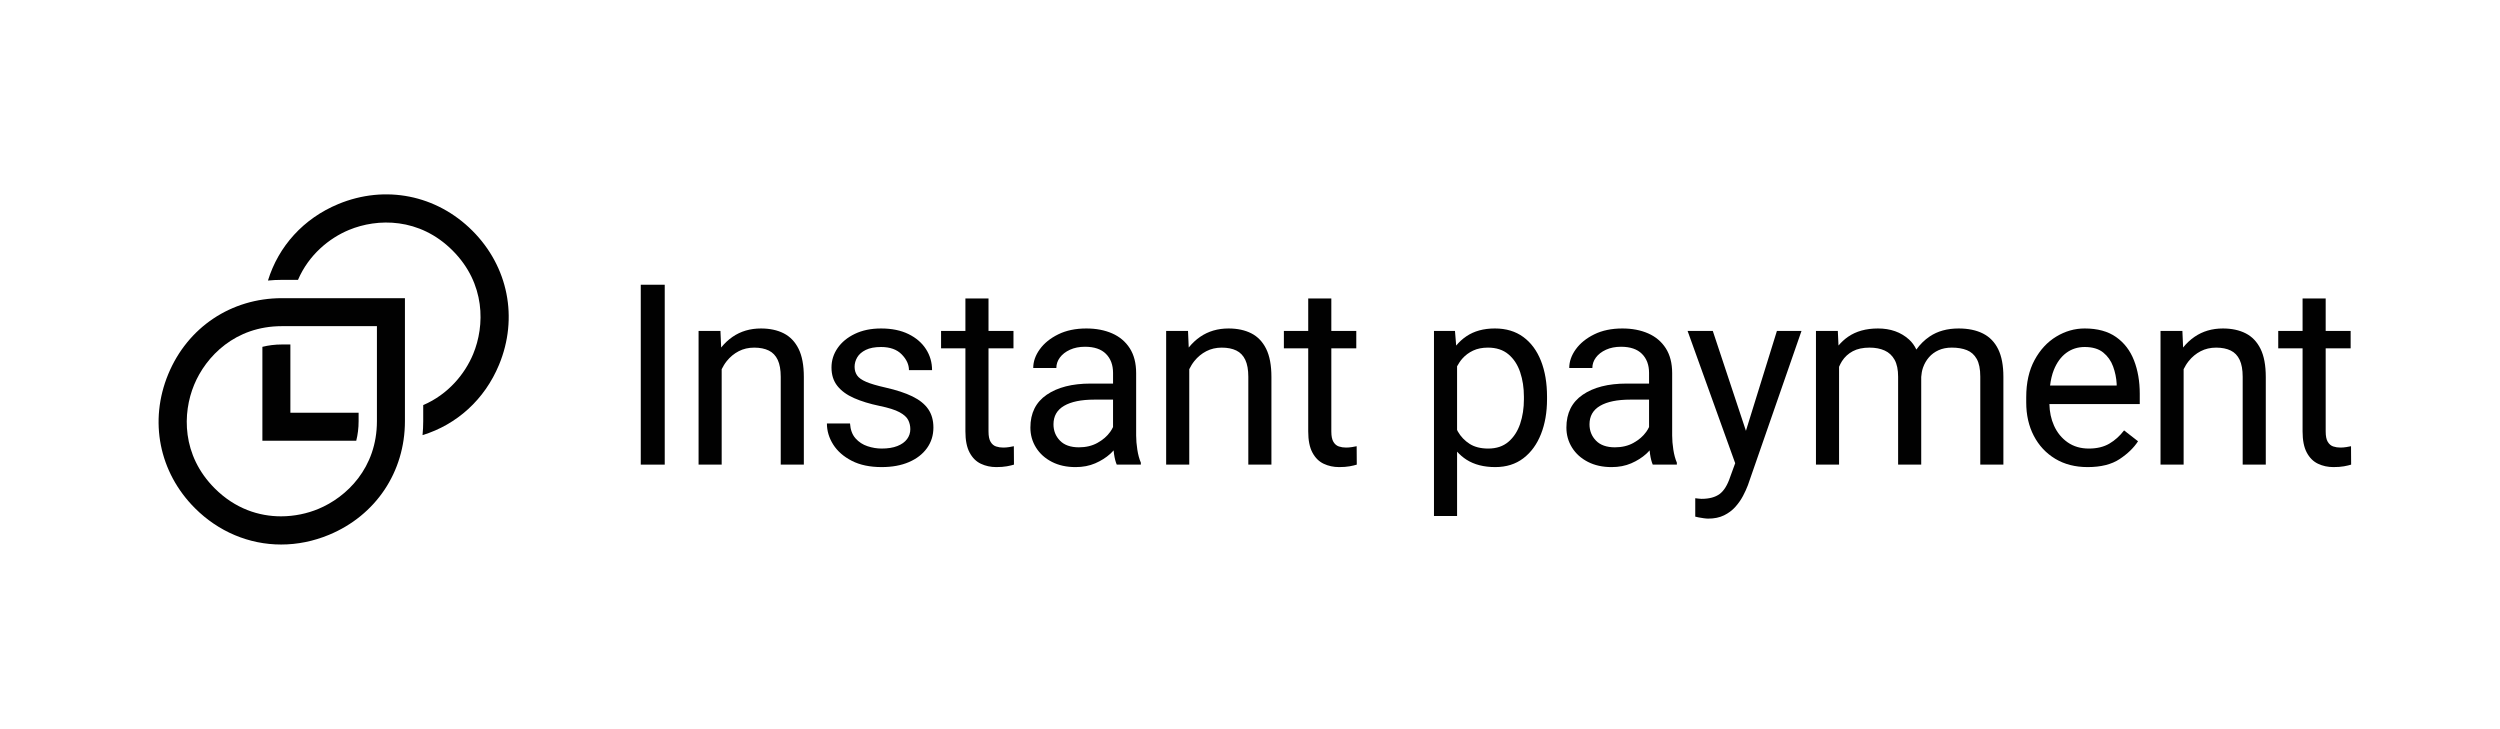 <?xml version="1.0" encoding="utf-8"?>
<!-- Generator: Adobe Illustrator 27.3.1, SVG Export Plug-In . SVG Version: 6.00 Build 0)  -->
<svg version="1.1" xmlns="http://www.w3.org/2000/svg" xmlns:xlink="http://www.w3.org/1999/xlink" x="0px" y="0px"
	 viewBox="0 0 340.158 99.213" style="enable-background:new 0 0 340.158 99.213;" xml:space="preserve">
<style type="text/css">
	.st0{fill:#2DB5B3;}
	.st1{fill:#010101;}
	.st2{fill:#FFFFFF;}
	.st3{fill:#1D1D1B;}
</style>
<g id="Ebene_1">
	<path class="st1" d="M51.285,57.307c0,6.369-4.123,10.346-7.981,11.943c-1.474,0.612-3.224,1.004-5.072,1.004
		c-2.986,0-6.234-1.024-9.016-3.806c-4.504-4.503-4.401-10.231-2.802-14.089c1.598-3.858,5.575-7.981,11.943-7.981
		h12.928V57.307z M22.894,50.902c-2.64,6.373-1.249,13.362,3.629,18.24c3.19,3.19,7.354,4.947,11.725,4.947
		c2.212,0,4.404-0.444,6.515-1.318c6.373-2.64,10.333-8.565,10.333-15.463V40.57H38.357
		C31.459,40.57,25.533,44.529,22.894,50.902"/>
	<path class="st1" d="M64.273,31.391c-4.878-4.878-11.867-6.267-18.24-3.628c-4.745,1.965-8.143,5.755-9.574,10.407
		c0.625-0.059,1.257-0.091,1.898-0.091h2.19c1.462-3.416,4.262-5.686,6.944-6.796
		c3.857-1.599,9.585-1.702,14.088,2.802c4.504,4.504,4.401,10.231,2.802,14.089
		c-1.111,2.682-3.38,5.48-6.796,6.943v2.191c0,0.64-0.033,1.273-0.091,1.897
		c4.652-1.431,8.442-4.829,10.407-9.574C70.541,43.258,69.151,36.269,64.273,31.391z"/>
	<path class="st1" d="M38.357,46.871c-0.952,0-1.836,0.115-2.656,0.321v12.772h12.772
		c0.205-0.819,0.321-1.704,0.321-2.656v-1.153h-9.284v-9.284H38.357z"/>
	<g>
		<rect x="87.184" y="38.742" class="st1" width="3.261" height="24.476"/>
		<path class="st1" d="M106.641,45.357c-0.869-0.443-1.903-0.664-3.102-0.664c-1.468,0-2.754,0.378-3.857,1.135
			c-0.591,0.405-1.107,0.895-1.559,1.458l-0.098-2.257h-2.975v18.189h3.144V50.234
			c0.197-0.393,0.419-0.767,0.689-1.103c0.459-0.572,1.003-1.02,1.631-1.345
			c0.627-0.325,1.328-0.487,2.101-0.487c0.785,0,1.446,0.132,1.984,0.395c0.538,0.263,0.944,0.687,1.219,1.269
			c0.274,0.583,0.411,1.351,0.411,2.303v11.952h3.144V51.299c0-1.591-0.238-2.869-0.714-3.833
			C108.181,46.503,107.509,45.8,106.641,45.357z"/>
		<path class="st1" d="M124.147,53.938c-0.964-0.471-2.191-0.874-3.682-1.21c-1.143-0.258-2.015-0.515-2.614-0.773
			c-0.6-0.258-1.012-0.552-1.236-0.883c-0.224-0.33-0.336-0.72-0.336-1.168c0-0.448,0.12-0.877,0.362-1.286
			c0.241-0.409,0.627-0.745,1.16-1.009c0.532-0.263,1.224-0.395,2.076-0.395c1.222,0,2.16,0.336,2.816,1.009
			c0.655,0.672,0.983,1.384,0.983,2.135h3.144c0-1.042-0.274-1.992-0.824-2.849
			c-0.549-0.857-1.342-1.541-2.378-2.051c-1.037-0.51-2.284-0.765-3.741-0.765c-1.356,0-2.541,0.244-3.555,0.731
			c-1.015,0.487-1.799,1.132-2.353,1.933c-0.555,0.801-0.833,1.684-0.833,2.648c0,0.998,0.266,1.832,0.799,2.505
			c0.532,0.672,1.288,1.224,2.269,1.656c0.98,0.431,2.143,0.787,3.488,1.067
			c1.199,0.247,2.096,0.529,2.69,0.849s0.989,0.672,1.185,1.059c0.196,0.387,0.294,0.804,0.294,1.252
			c0,0.504-0.149,0.956-0.445,1.353c-0.297,0.398-0.734,0.712-1.311,0.941c-0.578,0.23-1.292,0.345-2.144,0.345
			c-0.639,0-1.28-0.106-1.924-0.319c-0.645-0.213-1.188-0.569-1.631-1.067c-0.443-0.498-0.693-1.174-0.749-2.026
			h-3.144c0,1.009,0.286,1.964,0.857,2.866c0.572,0.902,1.412,1.639,2.522,2.211
			c1.109,0.572,2.466,0.857,4.068,0.857c1.424,0,2.661-0.227,3.715-0.681c1.054-0.454,1.871-1.087,2.454-1.9
			c0.583-0.812,0.874-1.745,0.874-2.799c0-0.986-0.235-1.821-0.706-2.505
			C125.828,54.986,125.11,54.409,124.147,53.938z"/>
		<path class="st1" d="M137.317,60.831c-0.286,0.045-0.558,0.067-0.816,0.067c-0.348,0-0.672-0.051-0.975-0.151
			c-0.303-0.101-0.549-0.308-0.74-0.622c-0.19-0.314-0.286-0.784-0.286-1.412V47.399h3.396v-2.37h-3.396v-4.421
			h-3.144v4.421h-3.312v2.37h3.312v11.297c0,1.21,0.19,2.171,0.572,2.883c0.381,0.712,0.891,1.219,1.53,1.521
			c0.639,0.303,1.34,0.454,2.101,0.454c0.56,0,1.04-0.036,1.438-0.109c0.397-0.073,0.72-0.149,0.966-0.227
			l-0.017-2.505C137.812,60.747,137.602,60.786,137.317,60.831z"/>
		<path class="st1" d="M154.588,59.251V50.778c0-1.356-0.288-2.485-0.865-3.387c-0.578-0.902-1.376-1.577-2.396-2.026
			c-1.02-0.448-2.191-0.672-3.513-0.672c-1.468,0-2.743,0.266-3.824,0.798c-1.082,0.532-1.92,1.21-2.514,2.034
			s-0.891,1.673-0.891,2.547h3.144c0-0.515,0.163-0.992,0.487-1.429s0.782-0.79,1.371-1.059
			s1.269-0.403,2.042-0.403c1.256,0,2.205,0.322,2.85,0.967c0.644,0.644,0.966,1.51,0.966,2.597v1.446h-3.06
			c-2.499,0-4.488,0.507-5.968,1.521c-1.479,1.014-2.219,2.502-2.219,4.463c0,0.998,0.255,1.905,0.765,2.723
			c0.51,0.818,1.227,1.465,2.152,1.942c0.925,0.476,2.003,0.715,3.236,0.715c0.987,0,1.875-0.171,2.665-0.513
			c0.79-0.342,1.473-0.773,2.051-1.294c0.168-0.152,0.306-0.31,0.454-0.467c0.018,0.166,0.032,0.328,0.058,0.5
			c0.089,0.6,0.213,1.079,0.37,1.437h3.278V62.949c-0.213-0.493-0.372-1.081-0.479-1.765
			C154.641,60.5,154.588,59.856,154.588,59.251z M151.057,58.763c-0.426,0.594-1.003,1.093-1.732,1.496
			c-0.728,0.404-1.569,0.605-2.522,0.605c-1.132,0-1.992-0.303-2.58-0.908c-0.588-0.605-0.883-1.345-0.883-2.219
			c0-1.121,0.482-1.961,1.446-2.522c0.964-0.56,2.331-0.841,4.102-0.841h2.555v3.731
			C151.339,58.322,151.217,58.541,151.057,58.763z"/>
		<path class="st1" d="M170.262,45.357c-0.869-0.443-1.903-0.664-3.102-0.664c-1.468,0-2.754,0.378-3.858,1.135
			c-0.591,0.405-1.107,0.895-1.559,1.458l-0.098-2.257h-2.975v18.189h3.144V50.234
			c0.197-0.393,0.419-0.767,0.689-1.103c0.459-0.572,1.003-1.02,1.631-1.345c0.627-0.325,1.328-0.487,2.101-0.487
			c0.785,0,1.446,0.132,1.984,0.395c0.538,0.263,0.944,0.687,1.219,1.269c0.274,0.583,0.411,1.351,0.411,2.303
			v11.952h3.144V51.299c0-1.591-0.238-2.869-0.714-3.833C171.802,46.503,171.13,45.8,170.262,45.357z"/>
		<path class="st1" d="M183.961,60.831c-0.286,0.045-0.558,0.067-0.816,0.067c-0.348,0-0.672-0.051-0.975-0.151
			c-0.303-0.101-0.549-0.308-0.74-0.622c-0.19-0.314-0.286-0.784-0.286-1.412V47.399h3.396v-2.37h-3.396v-4.421
			h-3.144v4.421h-3.312v2.37h3.312v11.297c0,1.21,0.19,2.171,0.572,2.883c0.381,0.712,0.891,1.219,1.53,1.521
			c0.639,0.303,1.34,0.454,2.101,0.454c0.56,0,1.04-0.036,1.438-0.109c0.397-0.073,0.72-0.149,0.966-0.227
			l-0.017-2.505C184.457,60.747,184.247,60.786,183.961,60.831z"/>
		<path class="st1" d="M207.265,45.852c-1.054-0.773-2.342-1.16-3.866-1.16s-2.81,0.35-3.858,1.051
			c-0.527,0.352-0.996,0.778-1.409,1.279l-0.163-1.993h-2.858v25.182h3.144v-8.756
			c0.381,0.418,0.803,0.787,1.278,1.09c1.054,0.672,2.359,1.009,3.917,1.009c1.501,0,2.776-0.401,3.825-1.202
			c1.048-0.801,1.846-1.897,2.395-3.287c0.55-1.389,0.824-2.97,0.824-4.741v-0.353
			c0-1.849-0.274-3.471-0.824-4.867C209.12,47.71,208.319,46.626,207.265,45.852z M207.349,54.325
			c0,1.21-0.171,2.323-0.512,3.337c-0.343,1.014-0.872,1.83-1.589,2.446c-0.718,0.617-1.636,0.925-2.757,0.925
			c-1.02,0-1.863-0.213-2.53-0.639c-0.667-0.426-1.2-0.984-1.597-1.673c-0.041-0.071-0.071-0.148-0.11-0.221
			v-8.658c0.208-0.379,0.44-0.738,0.723-1.056c0.403-0.454,0.891-0.815,1.462-1.084s1.244-0.403,2.017-0.403
			c1.132,0,2.06,0.303,2.783,0.908c0.723,0.605,1.254,1.415,1.597,2.429c0.342,1.014,0.512,2.127,0.512,3.337
			V54.325z"/>
		<path class="st1" d="M227.52,59.251V50.778c0-1.356-0.289-2.485-0.866-3.387c-0.578-0.902-1.376-1.577-2.396-2.026
			c-1.02-0.448-2.191-0.672-3.513-0.672c-1.468,0-2.743,0.266-3.824,0.798c-1.082,0.532-1.92,1.21-2.514,2.034
			s-0.891,1.673-0.891,2.547h3.144c0-0.515,0.163-0.992,0.487-1.429s0.782-0.79,1.371-1.059
			s1.269-0.403,2.042-0.403c1.256,0,2.205,0.322,2.85,0.967c0.644,0.644,0.966,1.51,0.966,2.597v1.446h-3.06
			c-2.499,0-4.488,0.507-5.968,1.521c-1.479,1.014-2.219,2.502-2.219,4.463c0,0.998,0.255,1.905,0.765,2.723
			c0.51,0.818,1.227,1.465,2.152,1.942c0.925,0.476,2.003,0.715,3.236,0.715c0.987,0,1.875-0.171,2.665-0.513
			c0.79-0.342,1.473-0.773,2.051-1.294c0.168-0.152,0.306-0.31,0.454-0.467c0.018,0.166,0.032,0.328,0.058,0.5
			c0.089,0.6,0.213,1.079,0.37,1.437h3.278V62.949c-0.213-0.493-0.372-1.081-0.479-1.765
			C227.573,60.5,227.52,59.856,227.52,59.251z M223.99,58.763c-0.426,0.594-1.003,1.093-1.732,1.496
			c-0.728,0.404-1.569,0.605-2.522,0.605c-1.132,0-1.992-0.303-2.58-0.908c-0.588-0.605-0.883-1.345-0.883-2.219
			c0-1.121,0.482-1.961,1.446-2.522c0.964-0.56,2.331-0.841,4.102-0.841h2.555v3.731
			C224.272,58.322,224.149,58.541,223.99,58.763z"/>
		<path class="st1" d="M237.557,58.618l-4.508-13.589h-3.429l6.477,17.996l-0.678,1.857
			c-0.37,1.121-0.852,1.9-1.446,2.337c-0.594,0.437-1.417,0.656-2.471,0.656c-0.079,0-0.216-0.011-0.411-0.034
			c-0.196-0.023-0.34-0.039-0.429-0.051v2.505c0.112,0.034,0.274,0.07,0.487,0.109
			c0.213,0.039,0.437,0.076,0.672,0.109s0.437,0.051,0.605,0.051c0.829,0,1.546-0.149,2.152-0.446
			c0.605-0.297,1.118-0.681,1.539-1.152c0.42-0.471,0.767-0.967,1.042-1.488c0.274-0.521,0.495-1.006,0.664-1.454
			l7.296-20.997h-3.345L237.557,58.618z"/>
		<path class="st1" d="M269.813,45.382c-0.908-0.459-2.012-0.689-3.312-0.689c-1.547,0-2.858,0.361-3.934,1.084
			c-0.73,0.49-1.33,1.091-1.82,1.785c-0.259-0.545-0.593-1.004-1.004-1.373c-1.11-0.997-2.516-1.496-4.22-1.496
			c-1.625,0-2.984,0.378-4.077,1.135c-0.488,0.338-0.914,0.739-1.294,1.186l-0.092-1.985h-2.975v18.189h3.144
			V49.907c0.119-0.271,0.247-0.535,0.403-0.777c0.37-0.572,0.86-1.02,1.47-1.345
			c0.611-0.325,1.371-0.487,2.278-0.487c0.784,0,1.468,0.132,2.051,0.395c0.582,0.263,1.033,0.684,1.353,1.261
			c0.319,0.577,0.479,1.342,0.479,2.295v11.969h3.144V51.281c0.034-0.437,0.103-0.861,0.243-1.26
			c0.185-0.527,0.454-0.995,0.807-1.404c0.353-0.409,0.79-0.731,1.311-0.967s1.124-0.353,1.808-0.353
			c0.784,0,1.465,0.115,2.042,0.345c0.577,0.23,1.025,0.63,1.345,1.202c0.32,0.572,0.48,1.367,0.48,2.387
			v11.986h3.144V51.266c0-1.535-0.235-2.785-0.706-3.749C271.41,46.553,270.721,45.842,269.813,45.382z"/>
		<path class="st1" d="M287.924,45.861c-1.104-0.779-2.53-1.168-4.278-1.168c-1.356,0-2.643,0.367-3.858,1.101
			c-1.216,0.734-2.202,1.799-2.959,3.194c-0.756,1.395-1.134,3.079-1.134,5.052v0.723
			c0,1.704,0.344,3.217,1.033,4.539c0.689,1.323,1.659,2.362,2.908,3.118c1.249,0.756,2.721,1.135,4.413,1.135
			c1.804,0,3.252-0.361,4.345-1.084s1.931-1.532,2.514-2.429l-1.899-1.479c-0.572,0.751-1.239,1.351-2.001,1.799
			c-0.763,0.448-1.692,0.672-2.791,0.672c-1.121,0-2.085-0.283-2.892-0.849c-0.807-0.566-1.424-1.322-1.849-2.269
			c-0.399-0.886-0.603-1.866-0.628-2.933h12.295v-1.395c0-1.692-0.261-3.208-0.782-4.547
			C289.841,47.699,289.029,46.64,287.924,45.861z M288,52.459h-9.06c0.097-0.789,0.261-1.504,0.512-2.127
			c0.409-1.014,0.975-1.787,1.698-2.32c0.723-0.532,1.555-0.798,2.497-0.798c1.065,0,1.905,0.249,2.522,0.748
			c0.616,0.499,1.064,1.132,1.345,1.9c0.28,0.768,0.442,1.555,0.487,2.362V52.459z"/>
		<path class="st1" d="M305.557,45.357c-0.869-0.443-1.902-0.664-3.101-0.664c-1.469,0-2.754,0.378-3.858,1.135
			c-0.591,0.405-1.107,0.895-1.558,1.457l-0.098-2.256h-2.975v18.189h3.144v-12.985
			c0.197-0.393,0.418-0.766,0.689-1.102c0.459-0.572,1.002-1.02,1.631-1.345
			c0.627-0.325,1.328-0.487,2.101-0.487c0.784,0,1.446,0.132,1.984,0.395c0.538,0.263,0.944,0.687,1.218,1.269
			c0.274,0.583,0.412,1.351,0.412,2.303v11.952h3.144V51.299c0-1.591-0.239-2.869-0.715-3.833
			C307.098,46.503,306.426,45.8,305.557,45.357z"/>
		<path class="st1" d="M319.887,60.713c-0.135,0.034-0.345,0.073-0.631,0.118c-0.286,0.045-0.557,0.067-0.815,0.067
			c-0.348,0-0.672-0.051-0.975-0.151c-0.302-0.101-0.549-0.308-0.74-0.622c-0.191-0.314-0.286-0.784-0.286-1.412
			V47.399h3.396v-2.37h-3.396v-4.421h-3.144v4.421h-3.312v2.37h3.312v11.297c0,1.21,0.19,2.171,0.572,2.883
			c0.38,0.712,0.891,1.219,1.53,1.521c0.639,0.303,1.339,0.454,2.101,0.454c0.56,0,1.039-0.036,1.437-0.109
			c0.398-0.073,0.72-0.149,0.967-0.227L319.887,60.713z"/>
	</g>
</g>
<g id="Ebene_2">
</g>
</svg>

